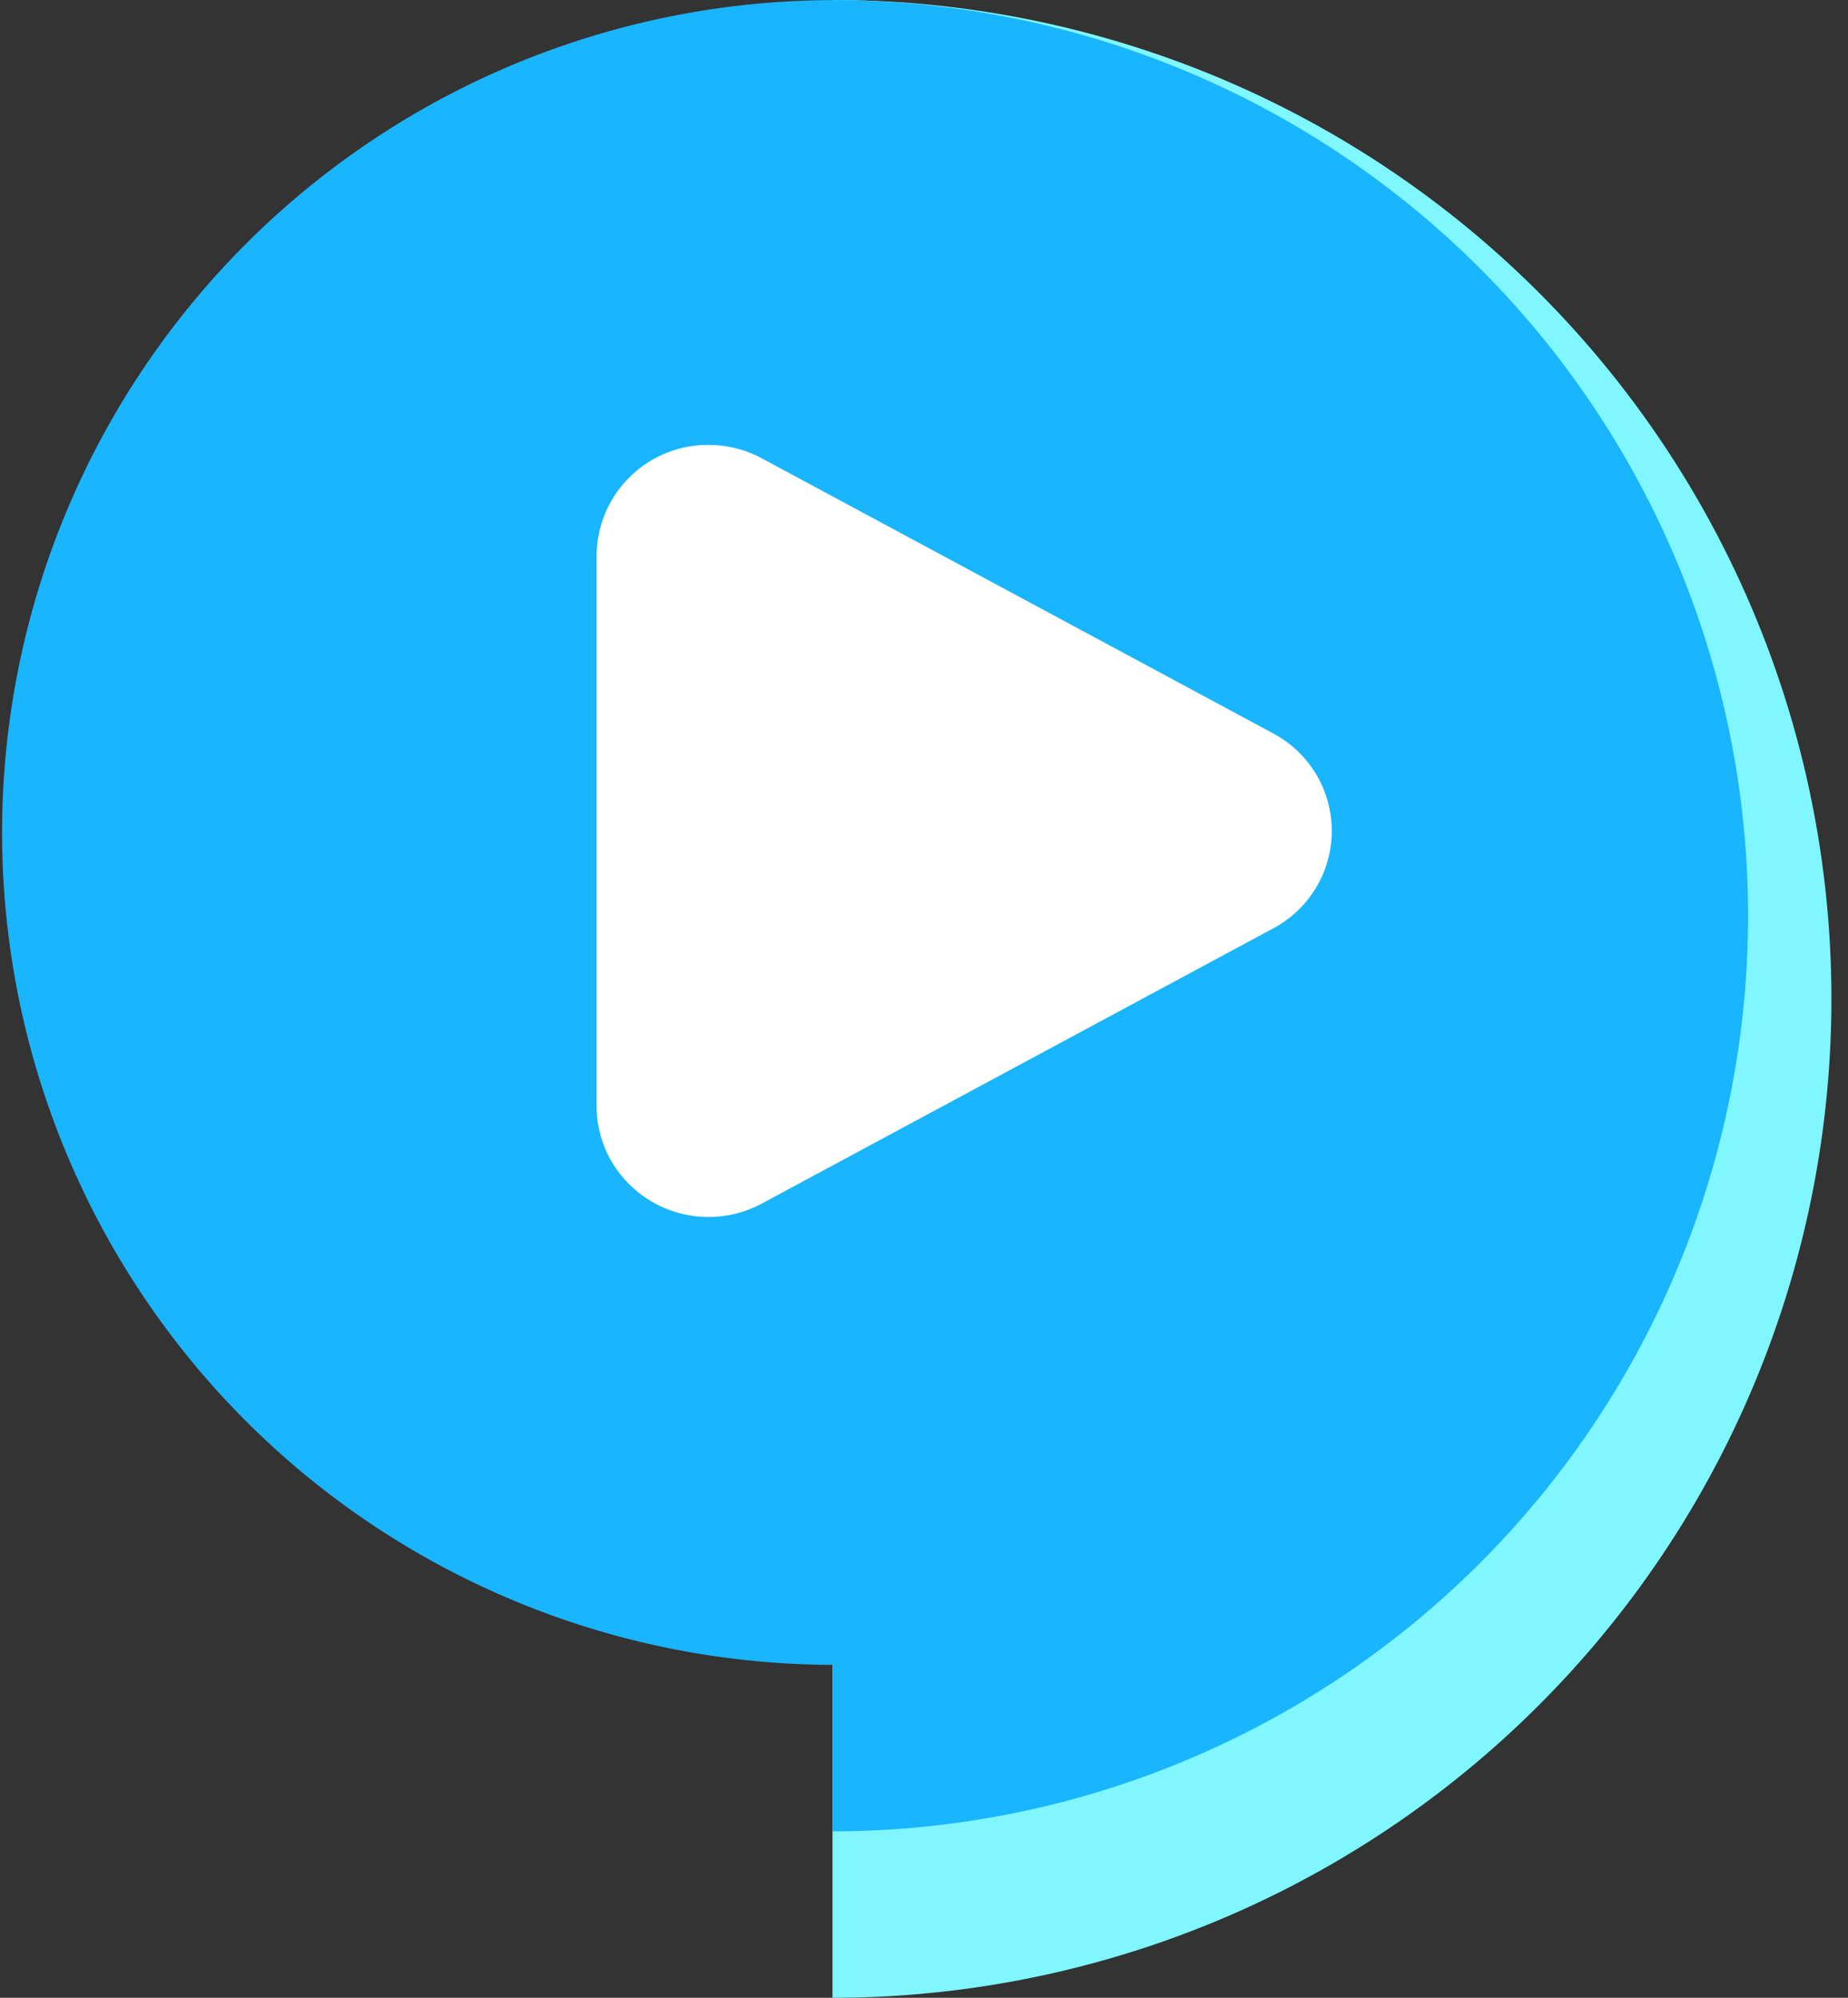 <svg width="37" height="40" fill="none" xmlns="http://www.w3.org/2000/svg"><rect width="100%" height="100%" fill="#333333" stroke="none"/><path d="M16.668 0a20 20 0 010 40" fill="#80F6FF"/><path d="M17.523.022a16.666 16.666 0 10-.857 33.312v3.333A18.332 18.332 0 0017.523.023V.022z" fill="#19B5FF"/><path d="M25.497 14.688a2.21 2.21 0 010 3.897l-10.242 5.512a2.252 2.252 0 01-3.038-.89 2.2 2.2 0 01-.272-1.059V11.126a2.23 2.23 0 012.24-2.218c.373 0 .741.093 1.07.27l10.242 5.51z" fill="#fff"/></svg>
